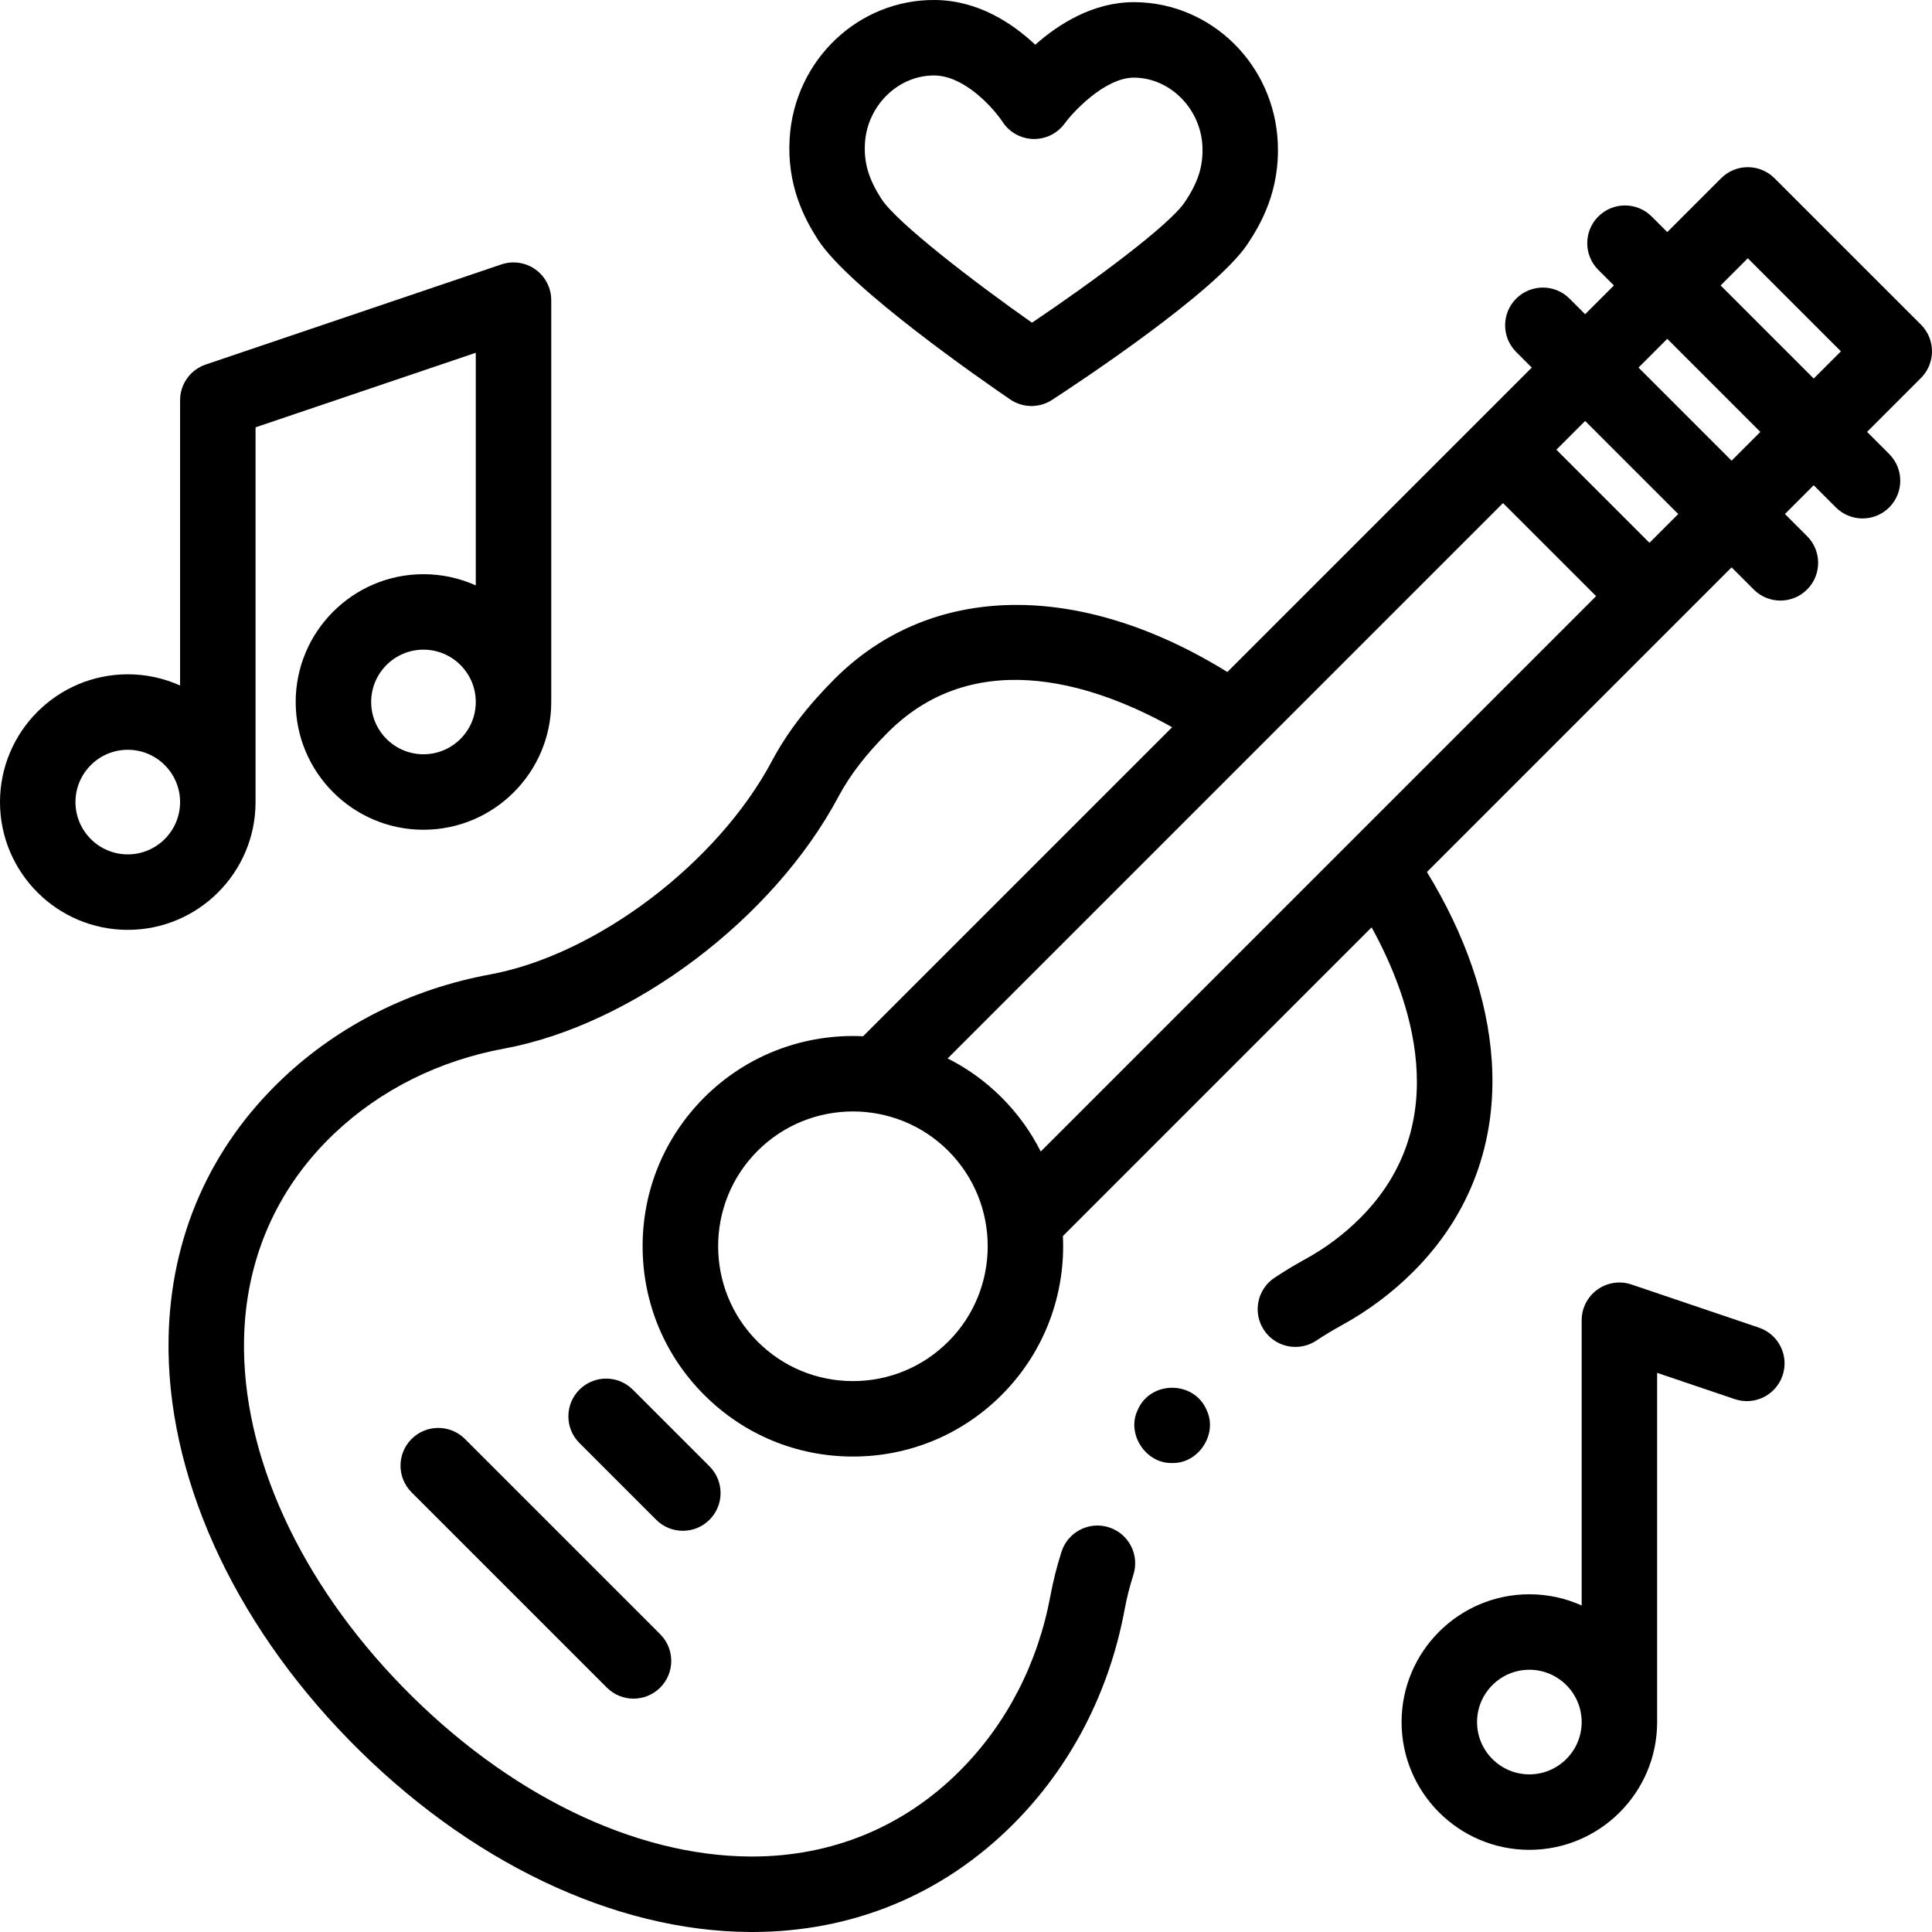 <svg xmlns="http://www.w3.org/2000/svg" id="Capa_1" height="512" viewBox="0 0 512 512" width="512"><g><g><g><path d="m310.63 387.71c-6.893.215-12.074-7.54-9.23-13.821 3.278-8.16 15.182-8.16 18.46 0 2.843 6.281-2.336 14.037-9.23 13.821z"/></g><g><path d="m167.888 450.158c-2.559 0-5.119-.976-7.071-2.929l-51.745-51.745c-3.905-3.905-3.905-10.237 0-14.143 3.905-3.905 10.237-3.905 14.143 0l51.745 51.745c3.905 3.905 3.905 10.237 0 14.143-1.953 1.953-4.513 2.929-7.072 2.929z"/></g><g><path d="m180.959 405.675c-2.56 0-5.118-.976-7.071-2.929l-20.333-20.333c-3.905-3.905-3.905-10.237.001-14.142 3.905-3.904 10.237-3.905 14.142 0l20.333 20.333c3.905 3.905 3.905 10.237-.001 14.142-1.952 1.952-4.512 2.929-7.071 2.929z"/></g><g><path d="m512 93.105c0-2.652-1.054-5.196-2.93-7.071l-38.812-38.803c-3.905-3.904-10.236-3.904-14.142.001l-14.276 14.276-4.132-4.132c-3.905-3.905-10.237-3.905-14.143 0s-3.905 10.237 0 14.143l4.133 4.133-7.619 7.619-4.133-4.133c-3.905-3.905-10.237-3.905-14.143 0-3.905 3.905-3.905 10.237 0 14.143l4.133 4.133-80.677 80.676c-39.157-24.239-78.499-23.749-104.065 1.818-7.256 7.249-12.693 14.366-16.62 21.756-14.381 27.05-46.492 51.374-74.696 56.578-20.995 3.878-39.996 13.403-54.95 27.547-19.266 18.23-29.727 42.01-30.25 68.768-.703 35.9 16.73 74.745 47.832 106.573 31.389 32.12 70.086 50.661 106.169 50.869.208.001.414.002.622.002 26.588 0 50.498-9.861 69.179-28.54 15.28-15.284 25.507-35.004 29.578-57.028.548-2.966 1.324-6.031 2.305-9.11 1.678-5.262-1.228-10.888-6.49-12.565-5.262-1.678-10.888 1.227-12.565 6.49-1.236 3.876-2.217 7.763-2.918 11.551-3.331 18.026-11.649 34.113-24.054 46.521-14.846 14.844-33.868 22.68-55.044 22.68-.164 0-.332 0-.497-.001-30.775-.178-64.301-16.524-91.98-44.848-27.379-28.02-42.738-61.626-42.14-92.203.417-21.277 8.716-40.168 23.999-54.63 12.143-11.485 27.647-19.234 44.837-22.409 34.167-6.305 71.481-34.423 88.725-66.858 2.982-5.611 7.266-11.169 13.1-16.998 24.096-24.096 56.971-11.599 75.289-1.326l-81.891 81.893c-15.159-.728-30.559 4.682-42.109 16.232-10.528 10.528-16.326 24.525-16.326 39.413 0 14.887 5.798 28.884 16.325 39.412 10.526 10.528 24.523 16.326 39.412 16.326 14.888 0 28.885-5.798 39.415-16.326 11.547-11.549 16.957-26.948 16.23-42.104l81.811-81.813c10.166 18.455 22.288 51.723-3.03 77.042-4.292 4.295-9.186 7.961-14.545 10.893-2.703 1.478-5.439 3.129-8.133 4.91-4.608 3.044-5.875 9.248-2.831 13.856 1.923 2.911 5.106 4.488 8.353 4.488 1.893 0 3.806-.537 5.503-1.658 2.232-1.475 4.487-2.836 6.705-4.049 7.033-3.848 13.458-8.66 19.094-14.301 15.009-15.009 22.174-34.338 20.72-55.898-1.093-16.203-7-33.328-17.174-49.944l80.735-80.734 5.866 5.866c1.953 1.953 4.512 2.929 7.071 2.929s5.119-.976 7.071-2.929c3.905-3.905 3.905-10.237 0-14.143l-5.866-5.866 7.619-7.619 5.867 5.867c1.953 1.953 4.512 2.929 7.071 2.929s5.119-.976 7.071-2.929c3.905-3.905 3.905-10.237 0-14.143l-5.867-5.867 14.28-14.281c1.875-1.878 2.928-4.422 2.928-7.074zm-260.693 262.429c-6.751 6.75-15.726 10.468-25.272 10.468s-18.52-3.717-25.269-10.468c-13.935-13.934-13.935-36.607 0-50.54 6.966-6.966 16.117-10.449 25.269-10.449 9.151 0 18.305 3.483 25.271 10.448 13.931 13.934 13.931 36.608.001 50.541zm24.498-50.371c-2.599-5.164-6.05-10.005-10.355-14.311 0 0-.001-.001-.001-.002-4.305-4.304-9.146-7.755-14.308-10.353l147.175-147.178 24.668 24.663zm161.322-161.322-24.666-24.665 7.619-7.619 24.666 24.665zm21.761-21.763-24.665-24.665 7.619-7.619 24.665 24.665zm-2.904-46.428 7.206-7.206 24.668 24.663-7.208 7.209z"/></g></g><path d="m146.087 79.545c0-3.223-1.553-6.248-4.172-8.126-2.619-1.879-5.982-2.38-9.035-1.346l-78.362 26.529c-4.061 1.375-6.794 5.185-6.794 9.472v75.593c-4.233-1.907-8.926-2.969-13.862-2.969-18.671 0-33.862 15.19-33.862 33.862 0 18.671 15.19 33.862 33.862 33.862s33.862-15.19 33.862-33.862c0-.581 0-99.314 0-99.314l58.362-19.758v61.649c-4.233-1.907-8.926-2.969-13.862-2.969-18.672 0-33.862 15.19-33.862 33.862s15.19 33.862 33.862 33.862 33.862-15.19 33.862-33.862c.001-.581.001-106.485.001-106.485zm-112.225 146.877c-7.644 0-13.862-6.218-13.862-13.862s6.219-13.862 13.862-13.862 13.862 6.219 13.862 13.862c.001 7.643-6.218 13.862-13.862 13.862zm78.363-26.53c-7.644 0-13.862-6.219-13.862-13.862 0-7.644 6.219-13.862 13.862-13.862 7.644 0 13.862 6.219 13.862 13.862 0 7.644-6.219 13.862-13.862 13.862z"/><path d="m466.136 351.839-33.771-11.433c-3.054-1.034-6.416-.532-9.035 1.346s-4.172 4.903-4.172 8.126v75.592c-4.233-1.907-8.926-2.969-13.862-2.969-18.672 0-33.862 15.19-33.862 33.862s15.19 33.862 33.862 33.862 33.862-15.19 33.862-33.862c0-.581 0-2.352 0-2.667v-89.875l20.565 6.962c5.231 1.773 10.908-1.034 12.678-6.265 1.772-5.232-1.034-10.908-6.265-12.679zm-60.84 118.386c-7.644 0-13.862-6.219-13.862-13.862 0-7.644 6.219-13.862 13.862-13.862 7.644 0 13.862 6.219 13.862 13.862 0 7.644-6.218 13.862-13.862 13.862z"/><g><g><path d="m273.354 107.599c-1.969 0-3.937-.58-5.635-1.739-7.056-4.813-42.672-29.471-50.948-42.328-3.604-5.6-8.301-14.487-7.5-26.972 1.333-20.72 18.295-36.78 38.592-36.559 11.409.124 20.482 6.188 26.489 11.858 6.153-5.458 15.274-11.288 26.158-11.288.11 0 .219 0 .329.001 20.308.219 36.91 16.639 37.796 37.381.534 12.471-4.351 21.265-8.072 26.795-8.604 12.78-44.621 36.587-51.754 41.23-1.659 1.082-3.558 1.621-5.455 1.621zm-25.889-87.599c-9.439 0-17.6 7.965-18.236 17.844-.335 5.226.927 9.533 4.359 14.864 3.997 6.211 24.128 21.716 39.894 32.813 15.942-10.722 36.332-25.763 40.488-31.938 3.549-5.274 4.906-9.555 4.683-14.774-.425-9.953-8.514-18.134-18.03-18.236-7.969-.069-16.583 9.526-18.44 12.105-1.929 2.68-5.04 4.226-8.359 4.154-3.302-.08-6.351-1.786-8.147-4.557-2.223-3.355-9.85-12.185-18.03-12.274-.06-.001-.121-.001-.182-.001z"/></g></g></g></svg>